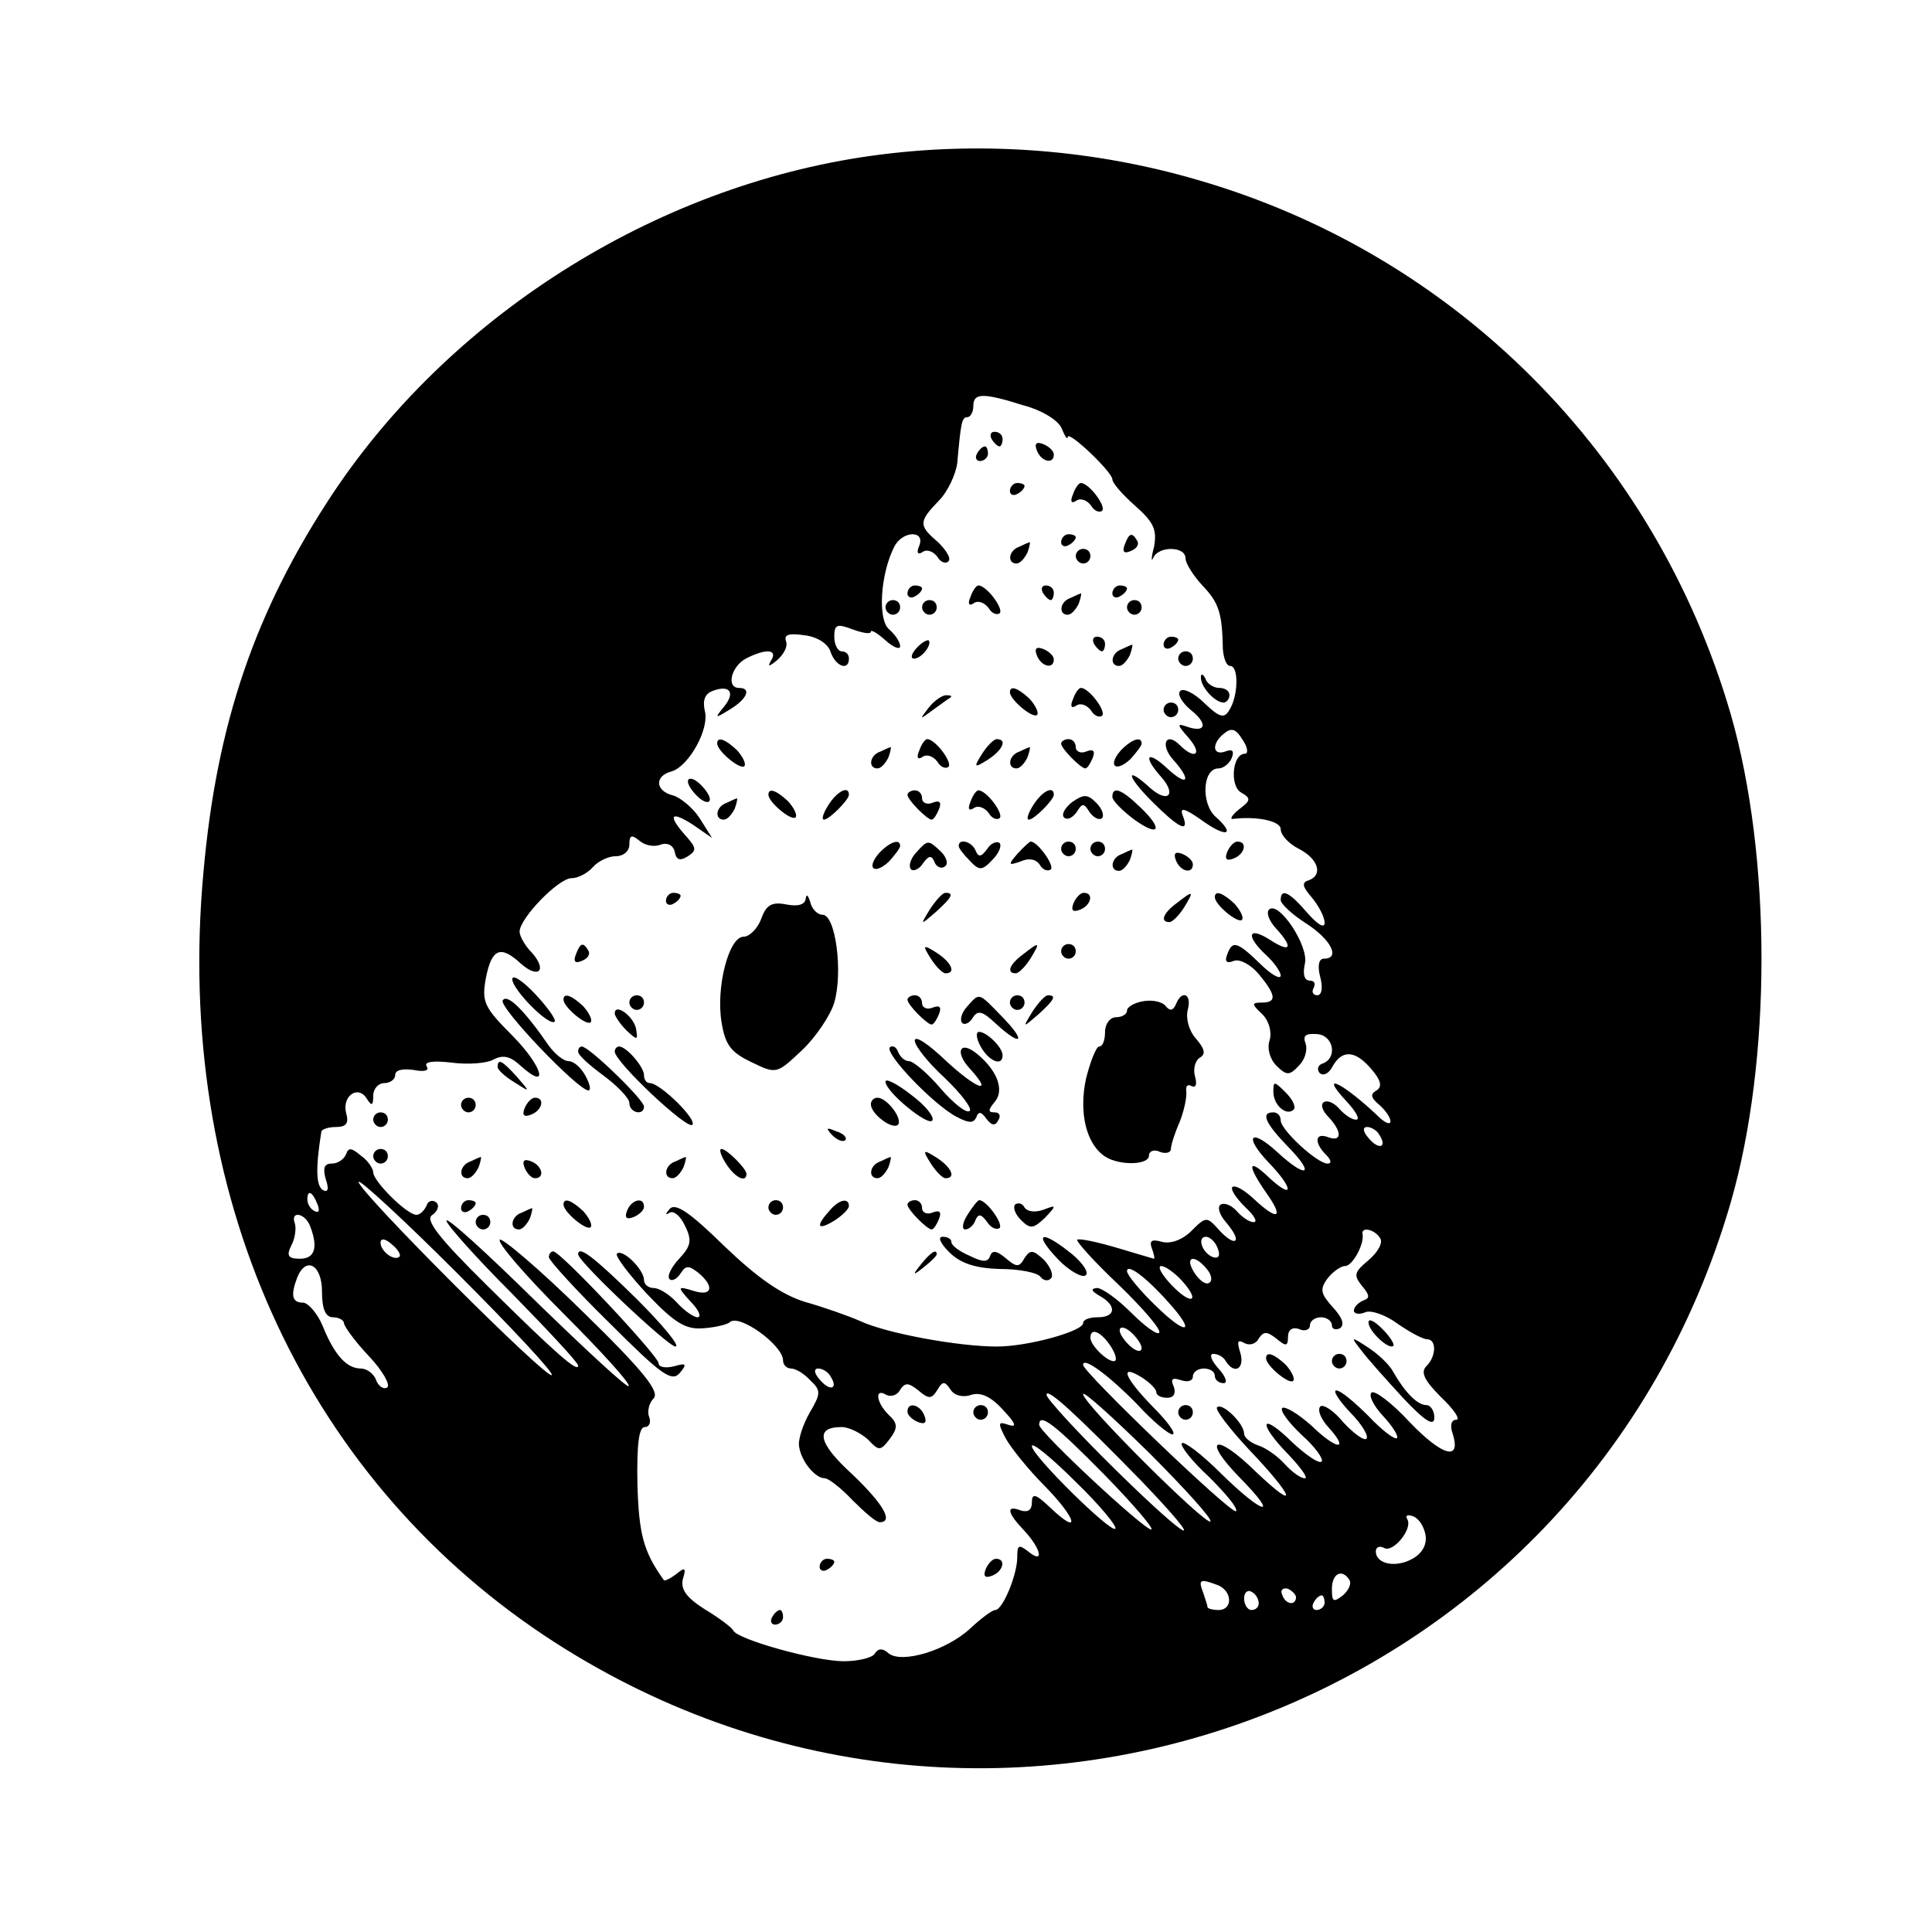 <?xml version="1.0" standalone="no"?>
<!DOCTYPE svg PUBLIC "-//W3C//DTD SVG 20010904//EN"
 "http://www.w3.org/TR/2001/REC-SVG-20010904/DTD/svg10.dtd">
<svg version="1.0" xmlns="http://www.w3.org/2000/svg"
 width="264pt" height="264pt" viewBox="0 0 264 264"
 preserveAspectRatio="xMidYMid meet">
<g transform="translate(0,264) scale(0.1,-0.1)"
fill="#000000" stroke="none">
<path d="M1205 2429 c-298 -37 -584 -214 -750 -463 -106 -160 -159 -314 -177
-518 -40 -435 133 -821 466 -1043 605 -402 1419 -105 1621 592 56 194 56 472
0 667 -103 354 -376 628 -728 730 -140 41 -289 53 -432 35z m194 -343 c26 -7
48 -21 52 -32 4 -10 8 -16 8 -11 1 9 61 -48 61 -58 0 -5 14 -21 31 -36 26 -23
30 -33 26 -56 -4 -15 -4 -22 -1 -15 7 16 44 16 44 -1 0 -7 11 -24 23 -37 23
-24 27 -38 28 -87 1 -13 5 -23 10 -23 12 0 11 -41 -1 -60 -7 -12 -13 -11 -34
9 -14 14 -29 21 -33 17 -5 -4 2 -16 14 -26 24 -19 21 -32 -5 -23 -14 5 -14 3
2 -15 20 -23 9 -31 -12 -10 -19 19 -27 0 -9 -20 26 -29 20 -38 -8 -12 -28 26
-34 17 -8 -12 21 -24 9 -36 -15 -15 -35 32 -33 17 2 -18 38 -38 52 -44 42 -19
-4 11 2 10 25 -6 34 -25 49 -22 20 4 -20 18 -18 66 4 66 7 0 15 7 18 14 4 10
1 13 -9 9 -17 -6 -19 11 -1 25 10 8 16 6 25 -9 7 -10 8 -19 3 -19 -17 0 -21
-44 -5 -53 14 -8 13 -11 -3 -23 -10 -8 -13 -14 -8 -13 33 4 65 -3 65 -14 0 -8
11 -20 25 -27 27 -14 33 -36 13 -43 -10 -3 -8 -9 5 -24 9 -11 17 -26 17 -34 0
-8 -9 -3 -24 14 -24 28 -36 34 -36 17 0 -5 16 -20 35 -32 34 -22 47 -48 24
-48 -7 0 -9 -10 -5 -25 4 -15 2 -25 -4 -25 -6 0 -8 5 -5 10 3 6 1 10 -5 10 -8
0 -10 9 -7 23 6 24 -36 87 -49 74 -4 -4 0 -15 9 -25 25 -27 21 -35 -8 -16 -30
19 -33 5 -5 -21 11 -10 20 -23 20 -28 0 -6 -13 1 -28 16 -32 31 -38 32 -45 13
-4 -10 -1 -13 9 -9 8 3 23 -5 34 -18 24 -29 25 -39 4 -39 -14 0 -14 -2 1 -16
9 -9 13 -24 10 -35 -4 -11 0 -26 9 -35 14 -14 18 -14 31 0 8 8 12 21 9 30 -4
11 0 14 15 13 23 -1 29 -32 9 -40 -7 -2 -9 -8 -5 -13 5 -5 13 -1 18 9 13 23
31 22 53 -4 13 -15 15 -24 7 -29 -9 -5 -8 -10 4 -20 8 -7 15 -17 15 -22 0 -5
-6 -3 -14 4 -50 48 -86 66 -46 23 13 -14 19 -25 13 -25 -6 0 -16 7 -23 15 -7
8 -16 12 -21 9 -5 -3 -2 -12 6 -20 19 -20 19 -35 0 -28 -18 7 -20 -7 -3 -24 7
-7 8 -12 2 -12 -14 0 -64 46 -64 59 0 6 -4 11 -10 11 -18 0 -11 -15 21 -48 37
-38 24 -43 -16 -6 -36 33 -46 22 -12 -14 34 -35 36 -53 2 -22 -30 29 -32 19
-4 -21 24 -34 15 -38 -18 -7 -13 12 -25 19 -29 16 -3 -3 5 -15 17 -27 13 -12
18 -21 12 -21 -6 0 -16 7 -23 15 -7 8 -17 12 -22 9 -5 -3 -2 -14 8 -25 9 -11
15 -21 12 -24 -3 -3 -13 4 -22 14 -17 19 -18 19 -38 -1 -12 -12 -28 -18 -40
-15 -14 4 -18 2 -14 -9 3 -8 4 -14 3 -14 -1 0 -24 7 -51 15 -27 8 -51 13 -54
11 -2 -2 23 -30 57 -62 33 -32 58 -61 55 -65 -2 -4 -19 8 -38 27 -19 19 -40
34 -47 34 -9 -1 -8 -4 4 -11 23 -13 22 -29 -3 -29 -11 0 -20 -3 -20 -8 0 -11
-75 -32 -118 -32 -52 0 -151 18 -187 35 -16 7 -50 19 -75 26 -32 10 -64 32
-110 76 -47 46 -67 60 -75 51 -6 -7 -6 -9 0 -5 6 3 15 -5 21 -18 10 -20 8 -28
-8 -45 -11 -12 -17 -24 -13 -28 3 -3 10 0 15 8 7 11 11 11 24 1 23 -19 19 -33
-6 -25 -23 7 -23 6 -4 -15 11 -11 15 -21 9 -21 -5 0 -18 9 -28 20 -10 11 -24
20 -32 20 -7 0 -13 5 -13 11 0 14 -29 43 -37 36 -3 -3 16 -28 41 -55 38 -40
53 -49 77 -47 16 1 32 5 36 8 12 13 73 -31 73 -52 0 -6 5 -11 11 -11 6 0 18
-7 26 -16 15 -14 15 -18 -1 -45 -9 -16 -16 -37 -14 -46 3 -20 22 -43 35 -43 5
0 22 -13 38 -30 16 -16 32 -30 37 -30 20 0 4 26 -38 66 -46 42 -51 64 -14 64
10 0 26 -8 36 -17 15 -16 17 -16 30 1 11 15 11 21 -2 33 -17 17 -19 37 -3 27
6 -3 15 -1 19 7 7 10 11 10 25 -1 14 -12 18 -12 26 1 7 12 10 12 18 0 5 -8 17
-11 28 -7 13 4 27 -2 44 -21 17 -18 19 -24 7 -20 -14 5 -15 3 -4 -18 7 -13 31
-43 54 -66 44 -45 49 -69 7 -29 -20 19 -25 20 -25 7 0 -10 -5 -14 -15 -11 -21
8 -19 -3 5 -28 23 -25 27 -46 5 -28 -13 10 -15 9 -15 -8 0 -24 -20 -72 -30
-72 -4 0 -19 -11 -34 -25 -32 -30 -94 -49 -112 -34 -8 7 -14 7 -19 -1 -3 -5
-22 -10 -42 -10 -39 0 -146 30 -151 42 -2 4 -19 17 -39 29 -25 16 -33 27 -30
41 5 16 3 17 -9 7 -8 -6 -16 -10 -17 -8 -28 39 -34 63 -36 131 -1 54 2 78 10
78 6 0 9 6 6 14 -3 7 0 19 6 25 9 9 -13 37 -96 118 -59 58 -111 102 -114 99
-4 -4 35 -49 87 -101 52 -52 92 -96 89 -99 -2 -3 -59 50 -127 116 -67 66 -122
116 -122 110 0 -5 40 -50 90 -100 49 -50 90 -94 90 -98 0 -10 -29 15 -124 109
-68 67 -86 91 -75 97 7 5 10 13 5 17 -5 4 -11 2 -13 -4 -3 -7 -9 -13 -14 -13
-13 0 -59 46 -59 58 0 5 -7 16 -17 23 -13 11 -17 11 -20 2 -3 -7 -11 -13 -20
-13 -10 0 -12 -6 -8 -21 5 -14 3 -19 -4 -15 -9 6 -10 29 -2 79 0 4 10 7 20 7
14 0 18 5 14 19 -6 23 16 39 28 20 7 -11 9 -10 9 4 0 9 7 17 15 17 8 0 15 5
15 11 0 7 10 9 25 7 15 -3 22 -1 18 5 -4 6 8 8 34 5 22 -3 48 -1 57 4 13 7 23
5 37 -8 40 -36 31 -2 -10 40 -40 40 -43 47 -37 80 8 40 20 45 48 19 24 -21 36
-9 15 15 -10 10 -17 23 -17 29 0 18 53 73 71 73 9 0 22 7 29 15 7 8 21 15 31
15 11 0 19 7 19 16 0 13 3 14 14 5 7 -6 20 -9 29 -5 9 3 17 -1 19 -10 2 -11 7
-13 18 -6 12 8 12 11 -3 28 -25 28 -21 35 10 15 l26 -18 -17 27 c-9 14 -26 28
-36 31 -25 6 -26 27 -2 33 23 7 52 58 45 83 -3 14 0 23 11 27 24 9 31 -3 15
-22 -13 -16 -12 -16 9 -3 23 14 29 29 12 29 -18 0 -11 29 9 40 27 14 44 13 35
-2 -6 -10 -3 -9 8 0 9 8 15 19 12 26 -3 9 4 11 25 8 18 -2 33 -12 36 -23 7
-20 25 -26 25 -9 0 6 -4 10 -10 10 -5 0 -10 9 -10 20 0 17 4 18 25 10 14 -5
25 -7 25 -3 0 3 9 -2 20 -12 11 -10 20 -13 20 -8 0 6 -7 16 -15 23 -16 13 -12
76 7 113 11 22 43 23 34 1 -4 -9 -2 -13 5 -8 6 4 15 0 20 -7 4 -7 11 -10 15
-6 4 4 -3 15 -14 26 -27 23 -27 28 1 57 12 12 23 36 25 51 5 55 6 63 14 63 4
0 8 7 8 15 0 18 12 19 69 1z m486 -997 c11 -17 -1 -21 -15 -4 -8 9 -8 15 -2
15 6 0 14 -5 17 -11z m-1131 -328 c-6 -7 -264 251 -264 264 0 5 61 -51 135
-125 74 -74 132 -136 129 -139z m-320 233 c3 -8 2 -12 -4 -9 -6 3 -10 10 -10
16 0 14 7 11 14 -7z m-10 -30 c11 -29 6 -44 -14 -44 -16 0 -19 4 -12 18 5 9 7
23 5 30 -7 18 14 15 21 -4z m1462 -16 c4 -6 -3 -19 -16 -30 -19 -16 -21 -20
-9 -35 11 -13 11 -17 2 -20 -7 -3 -13 -9 -13 -14 0 -4 7 -6 16 -2 8 3 28 -4
44 -16 16 -11 34 -21 40 -21 13 0 13 -23 -1 -37 -8 -8 -3 -19 20 -42 18 -17
27 -31 21 -31 -7 0 -9 -8 -5 -19 12 -38 -14 -31 -59 16 -24 26 -48 44 -52 40
-4 -4 3 -18 16 -32 13 -14 21 -27 19 -30 -3 -3 -21 11 -39 30 -19 19 -38 35
-44 35 -5 0 3 -13 19 -30 16 -16 26 -33 22 -36 -3 -3 -17 7 -31 22 -13 16 -28
26 -32 22 -4 -5 1 -17 11 -28 30 -33 12 -32 -23 2 -18 16 -36 27 -40 24 -3 -4
9 -20 27 -37 18 -16 30 -33 27 -36 -3 -4 -22 9 -41 27 -43 42 -47 26 -4 -18
17 -18 27 -32 22 -32 -6 0 -18 9 -28 20 -10 11 -26 22 -36 25 -11 4 -19 11
-19 16 0 14 -30 43 -37 36 -3 -3 17 -29 43 -57 63 -66 70 -88 10 -31 -56 55
-75 46 -21 -9 55 -56 31 -50 -27 7 -26 26 -50 44 -53 41 -3 -3 13 -24 37 -46
23 -23 40 -43 37 -47 -6 -5 -209 190 -209 200 0 12 37 -16 74 -54 21 -23 43
-41 48 -41 6 0 -6 17 -26 37 -40 41 -47 60 -16 41 11 -7 20 -16 20 -20 0 -5 7
-8 15 -8 9 0 12 6 9 15 -5 11 -2 13 10 9 9 -3 16 -1 16 5 0 6 7 11 15 11 8 0
15 -4 15 -10 0 -5 5 -10 12 -10 6 0 3 9 -7 20 -10 11 -13 20 -7 20 6 0 14 -4
17 -10 12 -19 26 -10 20 11 -5 16 -4 19 5 14 7 -4 16 -2 20 6 7 10 11 10 24 0
13 -11 16 -11 16 2 0 10 6 14 15 11 8 -4 15 -1 15 5 0 6 7 11 15 11 8 0 15 -5
15 -11 0 -5 5 -7 11 -4 7 5 3 15 -10 29 -16 18 -18 24 -7 39 7 9 18 17 24 17
10 0 26 29 24 43 -3 11 16 8 24 -5z m-1340 -25 c-7 -7 -26 7 -26 19 0 6 6 6
15 -2 9 -7 13 -15 11 -17z m1118 11 c4 -10 1 -14 -6 -12 -15 5 -23 28 -10 28
5 0 13 -7 16 -16z m-15 -28 c7 -8 8 -17 3 -19 -4 -3 -13 3 -20 14 -14 22 0 26
17 5z m-1209 -31 c0 -24 5 -35 15 -35 8 0 15 -4 15 -8 0 -4 15 -25 34 -45 19
-20 30 -40 25 -43 -5 -3 -12 2 -15 10 -3 9 -13 16 -21 16 -19 0 -36 18 -52 58
-7 17 -20 32 -27 32 -15 0 -17 10 -8 34 12 30 34 18 34 -19z m1157 -15 c38
-42 25 -46 -17 -5 -22 21 -40 43 -40 48 0 11 26 -8 57 -43z m18 30 c27 -30 12
-34 -15 -5 -13 14 -19 25 -13 25 5 0 18 -9 28 -20z m-55 -92 c0 -6 -7 -5 -15
2 -8 7 -15 17 -15 22 0 6 7 5 15 -2 8 -7 15 -17 15 -22z m-42 2 c7 -11 9 -20
4 -20 -10 0 -32 22 -32 32 0 15 15 8 28 -12z m-383 -41 c11 -17 -1 -21 -15 -4
-8 9 -8 15 -2 15 6 0 14 -5 17 -11z m424 -142 c94 -98 70 -88 -33 13 -53 52
-96 99 -96 104 0 11 41 -27 129 -117z m95 -56 c-6 -6 -174 161 -174 174 0 5
40 -31 90 -80 49 -49 87 -91 84 -94z m-145 64 c40 -41 69 -75 64 -75 -10 0
-153 133 -153 143 0 17 20 2 89 -68z m15 -74 c-6 -6 -114 100 -114 113 0 6 27
-16 60 -49 33 -32 57 -61 54 -64z m424 -9 c2 -13 -5 -25 -18 -32 -23 -13 -50
-7 -50 10 0 6 5 8 11 5 12 -8 40 26 32 39 -3 5 0 7 8 4 8 -3 15 -14 17 -26z
m-104 -61 c3 -5 -1 -14 -9 -21 -13 -10 -15 -9 -15 9 0 21 14 28 24 12z m-180
-7 c20 -8 21 -34 1 -34 -8 0 -15 2 -15 4 0 2 -3 11 -6 20 -7 18 -4 19 20 10z
m56 -25 c0 -5 -4 -9 -10 -9 -5 0 -10 7 -10 16 0 8 5 12 10 9 6 -3 10 -10 10
-16z m51 8 c-1 -12 -15 -9 -19 4 -3 6 1 10 8 8 6 -3 11 -8 11 -12z m39 -7 c0
-5 -5 -10 -11 -10 -5 0 -7 5 -4 10 3 6 8 10 11 10 2 0 4 -4 4 -10z"/>
<path d="M1355 2040 c3 -5 8 -10 11 -10 2 0 4 5 4 10 0 6 -5 10 -11 10 -5 0
-7 -4 -4 -10z"/>
<path d="M1417 2024 c6 -15 23 -19 23 -5 0 5 -7 11 -14 14 -10 4 -13 1 -9 -9z"/>
<path d="M1335 2020 c-3 -5 -1 -10 4 -10 6 0 11 5 11 10 0 6 -2 10 -4 10 -3 0
-8 -4 -11 -10z"/>
<path d="M1380 1969 c0 -5 5 -7 10 -4 6 3 10 8 10 11 0 2 -4 4 -10 4 -5 0 -10
-5 -10 -11z"/>
<path d="M1466 1964 c-4 -9 -2 -13 5 -8 6 4 15 0 20 -7 4 -7 11 -10 15 -7 6 6
-18 38 -29 38 -3 0 -8 -7 -11 -16z"/>
<path d="M1450 1899 c0 -5 5 -7 10 -4 6 3 10 8 10 11 0 2 -4 4 -10 4 -5 0 -10
-5 -10 -11z"/>
<path d="M1537 1896 c-4 -10 -1 -13 8 -9 8 3 12 9 9 14 -7 12 -11 11 -17 -5z"/>
<path d="M1393 1893 c-15 -5 -17 -23 -4 -23 5 0 11 7 15 15 3 8 4 15 3 14 -1
0 -8 -3 -14 -6z"/>
<path d="M1470 1880 c0 -5 5 -10 10 -10 6 0 10 5 10 10 0 6 -4 10 -10 10 -5 0
-10 -4 -10 -10z"/>
<path d="M1240 1829 c0 -5 5 -7 10 -4 6 3 10 8 10 11 0 2 -4 4 -10 4 -5 0 -10
-5 -10 -11z"/>
<path d="M1326 1824 c-4 -9 -2 -13 5 -8 6 4 15 0 20 -7 4 -7 11 -10 15 -7 6 6
-18 38 -29 38 -3 0 -8 -7 -11 -16z"/>
<path d="M1425 1830 c3 -5 8 -10 11 -10 2 0 4 5 4 10 0 6 -5 10 -11 10 -5 0
-7 -4 -4 -10z"/>
<path d="M1520 1829 c0 -5 5 -7 10 -4 6 3 10 8 10 11 0 2 -4 4 -10 4 -5 0 -10
-5 -10 -11z"/>
<path d="M1463 1823 c-15 -5 -17 -23 -4 -23 5 0 11 7 15 15 3 8 4 15 3 14 -1
0 -8 -3 -14 -6z"/>
<path d="M1210 1810 c0 -5 5 -10 10 -10 6 0 10 5 10 10 0 6 -4 10 -10 10 -5 0
-10 -4 -10 -10z"/>
<path d="M1260 1810 c0 -5 5 -10 10 -10 6 0 10 5 10 10 0 6 -4 10 -10 10 -5 0
-10 -4 -10 -10z"/>
<path d="M1540 1810 c0 -5 5 -10 10 -10 6 0 10 5 10 10 0 6 -4 10 -10 10 -5 0
-10 -4 -10 -10z"/>
<path d="M1252 1754 c-7 -8 -8 -14 -3 -14 10 0 25 19 20 25 -2 1 -10 -3 -17
-11z"/>
<path d="M1495 1760 c3 -5 8 -10 11 -10 2 0 4 5 4 10 0 6 -5 10 -11 10 -5 0
-7 -4 -4 -10z"/>
<path d="M1590 1759 c0 -5 5 -7 10 -4 6 3 10 8 10 11 0 2 -4 4 -10 4 -5 0 -10
-5 -10 -11z"/>
<path d="M1417 1744 c6 -15 23 -19 23 -5 0 5 -7 11 -14 14 -10 4 -13 1 -9 -9z"/>
<path d="M1533 1753 c-15 -5 -17 -23 -4 -23 5 0 11 7 15 15 3 8 4 15 3 14 -1
0 -8 -3 -14 -6z"/>
<path d="M1610 1740 c0 -5 5 -10 10 -10 6 0 10 5 10 10 0 6 -4 10 -10 10 -5 0
-10 -4 -10 -10z"/>
<path d="M1641 1715 c-1 -13 19 -35 31 -35 4 0 8 5 8 10 0 6 -6 10 -14 10 -8
0 -17 6 -19 13 -3 6 -6 7 -6 2z"/>
<path d="M1380 1694 c0 -10 31 -36 37 -31 3 3 -2 13 -10 22 -16 15 -27 19 -27
9z"/>
<path d="M1466 1684 c-4 -9 -2 -13 5 -8 6 4 15 0 20 -7 4 -7 11 -10 15 -7 6 6
-18 38 -29 38 -3 0 -8 -7 -11 -16z"/>
<path d="M1269 1673 c-13 -17 -13 -17 6 -3 11 8 22 16 24 17 2 2 0 3 -6 3 -6
0 -17 -8 -24 -17z"/>
<path d="M1590 1670 c0 -5 5 -10 10 -10 6 0 10 5 10 10 0 6 -4 10 -10 10 -5 0
-10 -4 -10 -10z"/>
<path d="M980 1624 c0 -10 31 -36 37 -31 3 3 -2 13 -10 22 -16 15 -27 19 -27
9z"/>
<path d="M1256 1614 c-4 -9 -2 -13 5 -8 6 4 15 0 20 -7 4 -7 11 -10 15 -7 6 6
-18 38 -29 38 -3 0 -8 -7 -11 -16z"/>
<path d="M1342 1610 c-12 -19 -11 -20 8 -8 20 13 27 28 12 28 -4 0 -13 -9 -20
-20z"/>
<path d="M1450 1624 c0 -7 27 -34 33 -34 3 0 7 7 10 14 4 10 1 13 -9 9 -7 -3
-14 0 -14 6 0 6 -4 11 -10 11 -5 0 -10 -3 -10 -6z"/>
<path d="M1531 1614 c-18 -21 -6 -30 14 -11 8 9 15 18 15 21 0 11 -15 5 -29
-10z"/>
<path d="M1203 1613 c-15 -5 -17 -23 -4 -23 5 0 11 7 15 15 3 8 4 15 3 14 -1
0 -8 -3 -14 -6z"/>
<path d="M1393 1613 c-15 -5 -17 -23 -4 -23 5 0 11 7 15 15 3 8 4 15 3 14 -1
0 -8 -3 -14 -6z"/>
<path d="M940 1572 c0 -5 7 -15 15 -22 8 -7 15 -8 15 -2 0 5 -7 15 -15 22 -8
7 -15 8 -15 2z"/>
<path d="M1050 1554 c0 -10 31 -36 37 -31 3 3 -2 13 -10 22 -16 15 -27 19 -27
9z"/>
<path d="M1132 1540 c-7 -11 -10 -20 -6 -20 7 0 34 27 34 34 0 13 -16 5 -28
-14z"/>
<path d="M1240 1554 c0 -7 27 -34 33 -34 3 0 7 7 10 14 4 10 1 13 -9 9 -7 -3
-14 0 -14 6 0 6 -4 11 -10 11 -5 0 -10 -3 -10 -6z"/>
<path d="M1326 1544 c-4 -9 -2 -13 5 -8 6 4 15 0 20 -7 4 -7 11 -10 15 -7 6 6
-18 38 -29 38 -3 0 -8 -7 -11 -16z"/>
<path d="M1412 1540 c-7 -11 -10 -20 -6 -20 7 0 34 27 34 34 0 13 -16 5 -28
-14z"/>
<path d="M1465 1544 c-10 -8 -15 -17 -11 -21 4 -4 11 -1 17 7 8 13 10 13 18 0
6 -8 13 -11 17 -8 3 4 0 13 -8 21 -12 12 -17 12 -33 1z"/>
<path d="M1520 1551 c0 -5 14 -19 30 -31 35 -25 40 -13 7 18 -25 24 -37 28
-37 13z"/>
<path d="M993 1543 c-15 -5 -17 -23 -4 -23 5 0 11 7 15 15 3 8 4 15 3 14 -1 0
-8 -3 -14 -6z"/>
<path d="M1201 1474 c-18 -21 -6 -30 14 -11 8 9 15 18 15 21 0 11 -15 5 -29
-10z"/>
<path d="M1251 1474 c-7 -8 -10 -18 -6 -22 3 -3 11 0 16 8 8 11 12 12 16 2 2
-6 9 -10 14 -6 5 3 3 12 -5 20 -18 17 -18 17 -35 -2z"/>
<path d="M1310 1484 c0 -3 7 -12 15 -20 13 -14 17 -14 31 1 9 9 13 19 10 23
-4 3 -12 0 -17 -8 -8 -11 -12 -12 -16 -2 -5 12 -23 17 -23 6z"/>
<path d="M1390 1473 c-13 -15 -12 -16 5 -10 11 5 21 3 26 -5 4 -7 11 -9 15 -6
5 6 -19 39 -28 38 -2 -1 -10 -8 -18 -17z"/>
<path d="M1450 1480 c0 -5 5 -10 10 -10 6 0 10 5 10 10 0 6 -4 10 -10 10 -5 0
-10 -4 -10 -10z"/>
<path d="M1490 1480 c0 -5 5 -10 10 -10 6 0 10 5 10 10 0 6 -4 10 -10 10 -5 0
-10 -4 -10 -10z"/>
<path d="M1677 1476 c-4 -10 -1 -13 9 -9 15 6 19 23 5 23 -5 0 -11 -7 -14 -14z"/>
<path d="M1533 1473 c-15 -5 -17 -23 -4 -23 5 0 11 7 15 15 3 8 4 15 3 14 -1
0 -8 -3 -14 -6z"/>
<path d="M1607 1464 c6 -15 23 -19 23 -5 0 5 -7 11 -14 14 -10 4 -13 1 -9 -9z"/>
<path d="M910 1409 c0 -5 5 -7 10 -4 6 3 10 8 10 11 0 2 -4 4 -10 4 -5 0 -10
-5 -10 -11z"/>
<path d="M1101 1412 c-1 -8 -10 -11 -26 -8 -20 4 -28 0 -35 -20 -5 -13 -16
-24 -24 -24 -20 0 -38 -69 -30 -117 5 -31 13 -41 40 -54 35 -17 35 -17 70 16
19 18 39 48 44 65 12 41 2 120 -16 120 -7 0 -15 8 -17 18 -3 9 -5 11 -6 4z"/>
<path d="M1271 1398 c-14 -23 -14 -23 8 -4 22 20 25 26 13 26 -4 0 -13 -10
-21 -22z"/>
<path d="M1467 1406 c-4 -10 -1 -13 9 -9 15 6 19 23 5 23 -5 0 -11 -7 -14 -14z"/>
<path d="M1608 1406 c-19 -14 -23 -26 -10 -26 4 0 13 9 20 20 14 23 13 24 -10
6z"/>
<path d="M1660 1414 c0 -10 31 -36 37 -31 3 3 -2 13 -10 22 -16 15 -27 19 -27
9z"/>
<path d="M787 1336 c-4 -10 -1 -13 8 -9 8 3 12 9 9 14 -7 12 -11 11 -17 -5z"/>
<path d="M1272 1330 c7 -11 16 -20 20 -20 15 0 8 15 -12 28 -19 12 -20 11 -8
-8z"/>
<path d="M1398 1336 c-19 -14 -23 -26 -10 -26 4 0 13 9 20 20 14 23 13 24 -10
6z"/>
<path d="M1450 1340 c0 -5 5 -10 10 -10 6 0 10 5 10 10 0 6 -4 10 -10 10 -5 0
-10 -4 -10 -10z"/>
<path d="M700 1302 c0 -14 50 -65 58 -58 2 3 -10 20 -27 38 -17 18 -31 27 -31
20z"/>
<path d="M687 1273 c-6 -9 103 -123 117 -123 4 0 2 9 -4 20 -6 11 -16 20 -23
20 -7 0 -19 10 -27 21 -33 48 -57 72 -63 62z"/>
<path d="M770 1274 c0 -10 31 -36 37 -31 3 3 -2 13 -10 22 -16 15 -27 19 -27
9z"/>
<path d="M860 1270 c0 -5 5 -10 10 -10 6 0 10 5 10 10 0 6 -4 10 -10 10 -5 0
-10 -4 -10 -10z"/>
<path d="M1240 1274 c0 -7 27 -34 33 -34 3 0 7 7 10 14 4 10 1 13 -9 9 -7 -3
-14 0 -14 6 0 6 -4 11 -10 11 -5 0 -10 -3 -10 -6z"/>
<path d="M1321 1264 c-7 -8 -10 -18 -6 -22 3 -3 10 0 14 7 7 11 13 10 32 -8
35 -32 42 -25 9 9 -34 35 -31 34 -49 14z"/>
<path d="M1380 1270 c0 -5 5 -10 10 -10 6 0 10 5 10 10 0 6 -4 10 -10 10 -5 0
-10 -4 -10 -10z"/>
<path d="M1411 1258 c-14 -23 -14 -23 8 -4 22 20 25 26 13 26 -4 0 -13 -10
-21 -22z"/>
<path d="M1563 1272 c-13 -2 -23 -8 -23 -13 0 -5 -7 -9 -15 -9 -8 0 -15 -9
-15 -20 0 -11 -3 -20 -8 -20 -4 0 -12 -20 -18 -44 -10 -46 0 -90 27 -107 20
-12 59 -11 59 2 0 6 7 9 15 5 8 -3 15 -1 15 4 0 5 5 21 12 37 6 15 10 34 9 42
-1 7 2 10 7 7 6 -3 8 2 5 13 -3 10 0 22 7 26 8 5 6 12 -6 26 -9 10 -14 27 -11
39 6 22 -8 28 -16 8 -4 -9 -8 -10 -14 -3 -4 6 -18 9 -30 7z"/>
<path d="M840 1255 c0 -3 7 -14 16 -23 15 -14 16 -14 13 3 -4 17 -29 35 -29
20z"/>
<path d="M1250 1218 c0 -7 18 -30 41 -51 22 -21 38 -42 34 -45 -4 -4 -22 10
-40 31 -17 20 -37 37 -43 37 -6 0 -12 6 -15 13 -2 6 -7 9 -11 6 -8 -8 60 -79
91 -95 17 -9 23 -9 27 -1 3 9 7 8 14 -2 7 -9 12 -10 16 -2 4 6 2 11 -5 11 -9
0 -9 3 0 14 14 16 4 43 -24 66 -23 19 -31 3 -10 -20 34 -37 10 -29 -33 11 -23
22 -42 35 -42 27z"/>
<path d="M1340 1210 c11 -20 30 -28 30 -12 0 11 -22 32 -32 32 -5 0 -4 -9 2
-20z"/>
<path d="M790 1203 c0 -5 16 -19 35 -33 19 -14 35 -31 35 -37 0 -14 20 -18 20
-5 0 9 -75 82 -85 82 -3 0 -5 -3 -5 -7z"/>
<path d="M840 1203 c1 -15 99 -107 106 -100 7 7 -44 57 -58 57 -5 0 -8 5 -8
11 0 11 -24 39 -34 39 -3 0 -6 -3 -6 -7z"/>
<path d="M680 1182 c0 -4 10 -13 23 -21 22 -14 22 -14 3 8 -20 22 -26 25 -26
13z"/>
<path d="M1210 1162 c0 -14 59 -62 64 -53 3 5 -10 21 -29 35 -19 15 -35 23
-35 18z"/>
<path d="M1740 1148 c0 -18 18 -34 28 -24 3 4 -2 14 -11 23 -16 16 -17 16 -17
1z"/>
<path d="M630 1130 c0 -5 5 -10 10 -10 6 0 10 5 10 10 0 6 -4 10 -10 10 -5 0
-10 -4 -10 -10z"/>
<path d="M717 1126 c-4 -10 -1 -13 9 -9 15 6 19 23 5 23 -5 0 -11 -7 -14 -14z"/>
<path d="M1190 1131 c0 -13 29 -35 37 -28 7 8 -15 37 -28 37 -5 0 -9 -4 -9 -9z"/>
<path d="M510 1110 c0 -5 5 -10 10 -10 6 0 10 5 10 10 0 6 -4 10 -10 10 -5 0
-10 -4 -10 -10z"/>
<path d="M1137 1089 c7 -7 15 -10 18 -7 3 3 -2 9 -12 12 -14 6 -15 5 -6 -5z"/>
<path d="M510 1060 c0 -5 5 -10 10 -10 6 0 10 5 10 10 0 6 -4 10 -10 10 -5 0
-10 -4 -10 -10z"/>
<path d="M992 1050 c12 -19 28 -27 28 -14 0 7 -27 34 -34 34 -4 0 -1 -9 6 -20z"/>
<path d="M1272 1050 c7 -11 16 -20 20 -20 15 0 8 15 -12 28 -19 12 -20 11 -8
-8z"/>
<path d="M643 1053 c-15 -5 -17 -23 -4 -23 5 0 11 7 15 15 3 8 4 15 3 14 -1 0
-8 -3 -14 -6z"/>
<path d="M717 1044 c3 -7 9 -14 14 -14 14 0 10 17 -5 23 -10 4 -13 1 -9 -9z"/>
<path d="M923 1053 c-15 -5 -17 -23 -4 -23 5 0 11 7 15 15 3 8 4 15 3 14 -1 0
-8 -3 -14 -6z"/>
<path d="M1203 1053 c-15 -5 -17 -23 -4 -23 5 0 11 7 15 15 3 8 4 15 3 14 -1
0 -8 -3 -14 -6z"/>
<path d="M630 989 c0 -5 5 -7 10 -4 6 3 10 8 10 11 0 2 -4 4 -10 4 -5 0 -10
-5 -10 -11z"/>
<path d="M770 994 c0 -10 31 -36 37 -31 3 3 -2 13 -10 22 -16 15 -27 19 -27 9z"/>
<path d="M857 986 c-4 -10 -1 -13 9 -9 7 3 14 9 14 14 0 14 -17 10 -23 -5z"/>
<path d="M1050 990 c0 -5 5 -10 10 -10 6 0 10 5 10 10 0 6 -4 10 -10 10 -5 0
-10 -4 -10 -10z"/>
<path d="M1133 985 c-19 -21 -16 -27 7 -13 11 7 20 16 20 20 0 12 -14 9 -27
-7z"/>
<path d="M1240 994 c0 -7 27 -34 33 -34 3 0 7 7 10 14 4 10 1 13 -9 9 -7 -3
-14 0 -14 6 0 6 -4 11 -10 11 -5 0 -10 -3 -10 -6z"/>
<path d="M1322 980 c-7 -11 -8 -20 -3 -20 5 0 12 6 14 13 4 9 8 8 16 -3 5 -8
13 -11 17 -8 5 6 -18 38 -28 38 -2 0 -9 -9 -16 -20z"/>
<path d="M1387 994 c-3 -4 0 -13 8 -21 13 -13 17 -12 33 3 16 17 16 18 -2 11
-11 -4 -22 -3 -26 3 -3 6 -9 7 -13 4z"/>
<path d="M713 983 c-15 -5 -17 -23 -4 -23 5 0 11 7 15 15 3 8 4 15 3 14 -1 0
-8 -3 -14 -6z"/>
<path d="M650 970 c0 -5 5 -10 10 -10 6 0 10 5 10 10 0 6 -4 10 -10 10 -5 0
-10 -4 -10 -10z"/>
<path d="M1297 929 c15 -15 35 -22 69 -23 27 0 52 -5 56 -11 4 -5 10 -6 14 -2
4 4 0 15 -9 25 -15 14 -19 15 -27 3 -7 -13 -11 -13 -26 0 -12 10 -18 11 -21 3
-3 -9 -10 -9 -28 0 -14 6 -25 14 -25 19 0 4 -5 7 -12 7 -7 0 -3 -9 9 -21z"/>
<path d="M1445 920 c15 -16 33 -26 38 -23 6 3 -3 17 -19 30 -41 33 -53 29 -19
-7z"/>
<path d="M750 922 c0 -4 37 -45 83 -90 71 -71 85 -81 96 -68 10 12 9 14 -8 9
-12 -3 -21 -1 -21 4 0 10 -134 153 -144 153 -3 0 -6 -3 -6 -8z"/>
<path d="M790 926 c0 -10 123 -126 133 -126 7 0 -17 29 -53 65 -58 57 -80 74
-80 61z"/>
<path d="M1259 913 c-13 -16 -12 -17 4 -4 9 7 17 15 17 17 0 8 -8 3 -21 -13z"/>
<path d="M1240 711 c0 -5 7 -11 14 -14 10 -4 13 -1 9 9 -6 15 -23 19 -23 5z"/>
<path d="M1330 710 c0 -5 5 -10 10 -10 6 0 10 5 10 10 0 6 -4 10 -10 10 -5 0
-10 -4 -10 -10z"/>
<path d="M1120 499 c0 -5 5 -7 10 -4 6 3 10 8 10 11 0 2 -4 4 -10 4 -5 0 -10
-5 -10 -11z"/>
<path d="M1347 496 c-4 -10 -1 -13 9 -9 15 6 19 23 5 23 -5 0 -11 -7 -14 -14z"/>
<path d="M1055 430 c-3 -5 -1 -10 4 -10 6 0 11 5 11 10 0 6 -2 10 -4 10 -3 0
-8 -4 -11 -10z"/>
<path d="M1870 833 c0 -12 28 -38 34 -32 2 2 -5 13 -15 23 -11 11 -19 15 -19
9z"/>
<path d="M1860 795 c8 -11 34 -40 57 -65 30 -32 43 -40 43 -27 0 9 -5 17 -11
17 -12 0 -29 17 -45 45 -5 10 -21 25 -35 34 -23 15 -24 15 -9 -4z"/>
<path d="M1730 784 c0 -10 31 -36 37 -31 3 3 -2 13 -10 22 -16 15 -27 19 -27
9z"/>
<path d="M1820 780 c0 -5 5 -10 10 -10 6 0 10 5 10 10 0 6 -4 10 -10 10 -5 0
-10 -4 -10 -10z"/>
<path d="M1610 710 c0 -5 5 -10 10 -10 6 0 10 5 10 10 0 6 -4 10 -10 10 -5 0
-10 -4 -10 -10z"/>
</g>
</svg>

